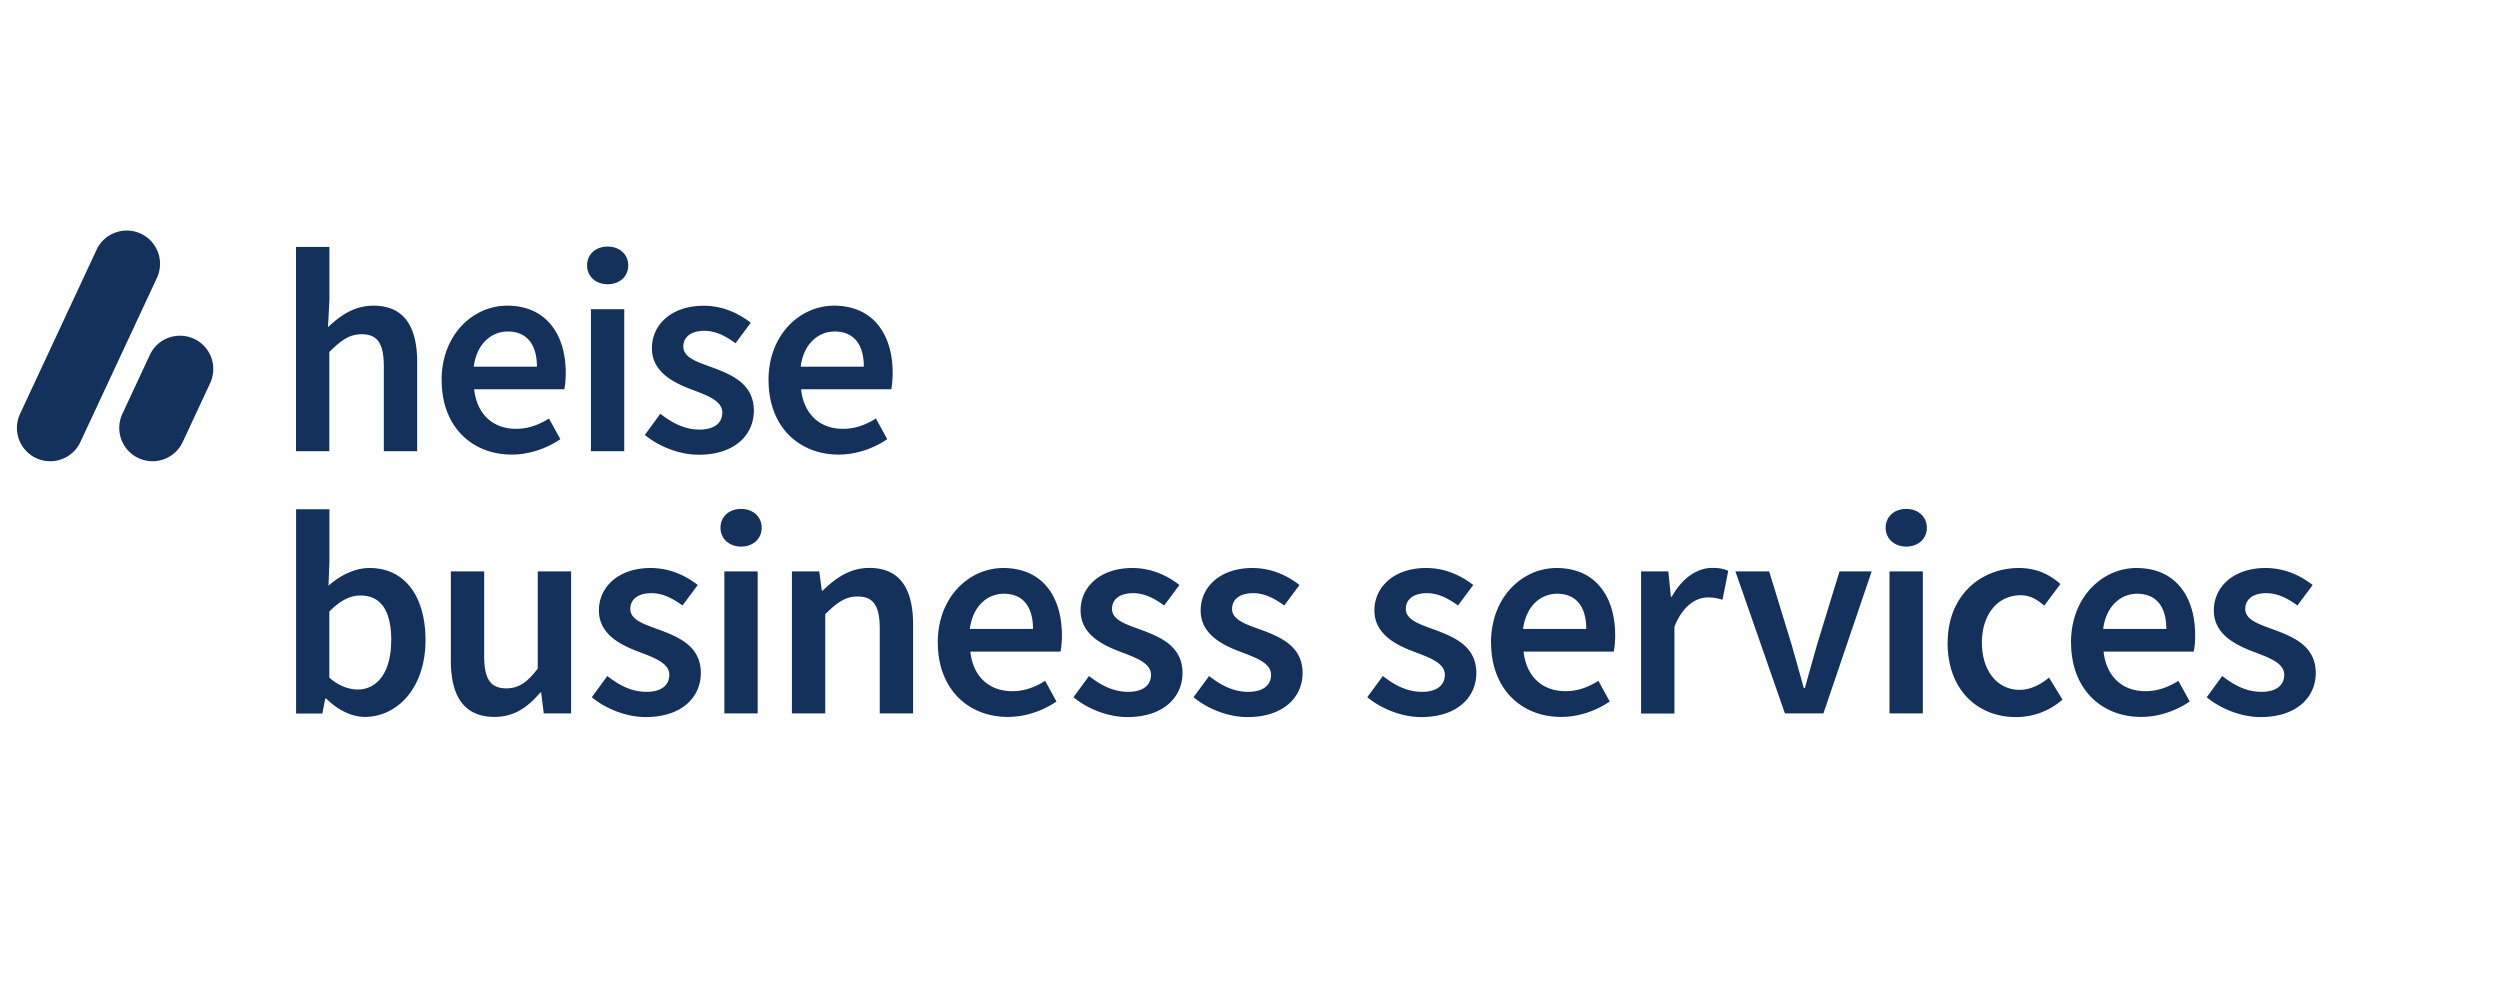 <svg preserveAspectRatio="xMinYMin" xmlns="http://www.w3.org/2000/svg" viewBox="0 0 300 120" role="img"><title>heise business services Logo</title><path fill="#14315b" d="M39.14 83.83h-.11l-.35 1.79h-3.15V61.11h4v6.34l-.11 2.83c1.42-1.25 3.17-2.12 4.92-2.12 4.26 0 6.72 3.42 6.72 8.65 0 5.85-3.48 9.22-7.27 9.22-1.55 0-3.22-.79-4.65-2.21Zm7.81-6.96c0-3.4-1.11-5.41-3.71-5.41-1.24 0-2.43.62-3.72 1.92v7.94c1.19 1.04 2.43 1.42 3.41 1.42 2.28 0 4.01-2 4.01-5.86ZM54.1 79.26V68.57h4v10.17c0 2.8.81 3.86 2.65 3.86 1.5 0 2.48-.69 3.78-2.36V68.57h4v17.04h-3.28l-.31-2.51h-.11c-1.5 1.78-3.15 2.93-5.48 2.93-3.65 0-5.25-2.47-5.25-6.77M71.02 83.66l1.86-2.54c1.51 1.18 2.98 1.9 4.71 1.9 1.86 0 2.73-.87 2.73-2.04 0-1.43-1.85-2.07-3.66-2.76-2.23-.84-4.79-2.12-4.79-4.97s2.39-5.09 6.2-5.09c2.37 0 4.27.96 5.66 2.04l-1.83 2.46c-1.19-.87-2.39-1.48-3.73-1.48-1.71 0-2.53.82-2.53 1.89 0 1.35 1.72 1.86 3.57 2.54 2.3.86 4.89 1.97 4.89 5.15 0 2.93-2.32 5.29-6.62 5.29-2.33 0-4.79-1-6.45-2.37ZM86.46 63.33c0-1.35 1.05-2.26 2.47-2.26s2.47.92 2.47 2.26-1.05 2.26-2.47 2.26-2.47-.94-2.47-2.26m.46 5.24h4v17.04h-4zM95.03 68.57h3.28l.31 2.3h.11c1.53-1.49 3.26-2.72 5.59-2.72 3.65 0 5.25 2.47 5.25 6.77v10.69h-4V75.44c0-2.8-.8-3.86-2.65-3.86-1.5 0-2.48.74-3.89 2.12v11.91h-4zM112.53 77.11c0-5.54 3.84-8.95 7.86-8.95 4.61 0 7.04 3.33 7.04 8.09 0 .76-.08 1.53-.17 1.94h-10.82c.33 3.03 2.28 4.75 5.02 4.75 1.46 0 2.71-.46 3.96-1.24l1.36 2.48c-1.62 1.1-3.68 1.85-5.84 1.85-4.71 0-8.4-3.3-8.4-8.92Zm11.43-1.64c0-2.62-1.17-4.22-3.5-4.22-1.98 0-3.73 1.49-4.08 4.22zM128.82 83.66l1.86-2.54c1.51 1.18 2.98 1.9 4.71 1.9 1.86 0 2.73-.87 2.73-2.04 0-1.43-1.85-2.07-3.66-2.76-2.23-.84-4.79-2.12-4.79-4.97s2.39-5.09 6.2-5.09c2.37 0 4.27.96 5.66 2.04l-1.83 2.46c-1.19-.87-2.39-1.48-3.73-1.48-1.71 0-2.53.82-2.53 1.89 0 1.35 1.72 1.86 3.57 2.54 2.3.86 4.89 1.97 4.89 5.15 0 2.93-2.32 5.29-6.62 5.29-2.33 0-4.79-1-6.45-2.37ZM143.23 83.66l1.86-2.54c1.51 1.18 2.98 1.9 4.71 1.9 1.86 0 2.73-.87 2.73-2.04 0-1.43-1.85-2.07-3.66-2.76-2.23-.84-4.79-2.12-4.79-4.97s2.39-5.09 6.2-5.09c2.37 0 4.27.96 5.66 2.04l-1.83 2.46c-1.19-.87-2.39-1.48-3.73-1.48-1.71 0-2.53.82-2.53 1.89 0 1.35 1.72 1.86 3.57 2.54 2.3.86 4.89 1.97 4.89 5.15 0 2.93-2.32 5.29-6.62 5.29-2.33 0-4.79-1-6.45-2.37ZM164.08 83.66l1.86-2.54c1.51 1.18 2.98 1.9 4.71 1.9 1.86 0 2.73-.87 2.73-2.04 0-1.43-1.85-2.07-3.66-2.76-2.23-.84-4.79-2.12-4.79-4.97s2.39-5.09 6.2-5.09c2.37 0 4.27.96 5.66 2.04l-1.83 2.46c-1.19-.87-2.39-1.48-3.73-1.48-1.71 0-2.53.82-2.53 1.89 0 1.35 1.72 1.86 3.57 2.54 2.3.86 4.89 1.97 4.89 5.15 0 2.93-2.32 5.29-6.62 5.29-2.33 0-4.79-1-6.45-2.37ZM178.92 77.11c0-5.54 3.84-8.95 7.86-8.95 4.61 0 7.04 3.33 7.04 8.09 0 .76-.08 1.53-.17 1.94h-10.82c.33 3.03 2.28 4.75 5.02 4.75 1.46 0 2.71-.46 3.96-1.24l1.36 2.48c-1.62 1.1-3.68 1.85-5.84 1.85-4.71 0-8.4-3.3-8.4-8.92Zm11.43-1.64c0-2.62-1.17-4.22-3.5-4.22-1.98 0-3.73 1.49-4.08 4.22zM196.92 68.57h3.28l.31 3.04h.11c1.21-2.22 3.02-3.46 4.84-3.46.87 0 1.42.11 1.93.35l-.69 3.47c-.6-.17-1.04-.28-1.75-.28-1.36 0-3 .93-4.02 3.53v10.4h-4V68.58ZM208.25 68.57h4.05l2.71 8.84c.47 1.68.97 3.43 1.44 5.14h.14c.47-1.71.97-3.46 1.44-5.14l2.71-8.84h3.86l-5.79 17.04h-4.62zM226.28 63.33c0-1.35 1.05-2.26 2.47-2.26s2.47.92 2.47 2.26-1.05 2.26-2.47 2.26-2.47-.94-2.47-2.26m.46 5.24h4v17.04h-4zM233.72 77.11c0-5.68 4.01-8.95 8.55-8.95 2.17 0 3.75.83 4.98 1.92l-1.94 2.6c-.9-.79-1.76-1.25-2.83-1.25-2.75 0-4.65 2.28-4.65 5.69s1.87 5.66 4.52 5.66c1.33 0 2.55-.65 3.53-1.47l1.62 2.64a8.4 8.4 0 0 1-5.57 2.1c-4.65 0-8.22-3.28-8.22-8.92ZM248.52 77.11c0-5.54 3.84-8.95 7.86-8.95 4.61 0 7.04 3.33 7.04 8.09 0 .76-.08 1.53-.17 1.94h-10.82c.33 3.03 2.28 4.75 5.02 4.75 1.46 0 2.71-.46 3.96-1.24l1.36 2.48c-1.62 1.1-3.68 1.85-5.84 1.85-4.71 0-8.4-3.3-8.4-8.92Zm11.44-1.64c0-2.62-1.17-4.22-3.5-4.22-1.98 0-3.73 1.49-4.08 4.22zM264.81 83.66l1.86-2.54c1.51 1.18 2.98 1.9 4.71 1.9 1.86 0 2.73-.87 2.73-2.04 0-1.43-1.85-2.07-3.66-2.76-2.23-.84-4.79-2.12-4.79-4.97s2.39-5.09 6.2-5.09c2.37 0 4.27.96 5.66 2.04l-1.83 2.46c-1.19-.87-2.39-1.48-3.73-1.48-1.71 0-2.53.82-2.53 1.89 0 1.35 1.72 1.86 3.57 2.54 2.3.86 4.89 1.97 4.89 5.15 0 2.93-2.32 5.29-6.62 5.29-2.33 0-4.79-1-6.45-2.37Z"/><path fill="#14315b" d="M35.53 29.63h4v6.34l-.17 3.29c1.43-1.35 3.12-2.58 5.45-2.58 3.65 0 5.25 2.47 5.25 6.77v10.69h-4V43.97c0-2.8-.8-3.86-2.65-3.86-1.5 0-2.48.74-3.89 2.12v11.91h-4V29.63ZM52.99 45.63c0-5.54 3.84-8.95 7.86-8.95 4.61 0 7.04 3.33 7.04 8.09 0 .76-.08 1.53-.17 1.94H56.9c.33 3.03 2.28 4.75 5.02 4.75 1.46 0 2.71-.46 3.96-1.24l1.36 2.48c-1.62 1.1-3.68 1.85-5.84 1.85-4.71 0-8.4-3.3-8.4-8.92ZM64.43 44c0-2.62-1.17-4.22-3.5-4.22-1.98 0-3.73 1.49-4.08 4.22zM70.45 31.85c0-1.35 1.05-2.26 2.47-2.26s2.47.92 2.47 2.26-1.05 2.26-2.47 2.26-2.47-.94-2.47-2.26m.46 5.25h4v17.04h-4zM77.38 52.19l1.86-2.54c1.51 1.18 2.98 1.9 4.71 1.9 1.86 0 2.73-.87 2.73-2.04 0-1.43-1.85-2.07-3.66-2.76-2.23-.84-4.79-2.12-4.79-4.97s2.39-5.09 6.2-5.09c2.37 0 4.27.96 5.66 2.04l-1.83 2.46c-1.19-.88-2.39-1.49-3.73-1.49-1.71 0-2.53.82-2.53 1.89 0 1.35 1.72 1.86 3.57 2.54 2.3.86 4.89 1.97 4.89 5.15 0 2.93-2.32 5.29-6.62 5.29-2.33 0-4.79-1-6.45-2.37ZM92.22 45.63c0-5.54 3.84-8.95 7.86-8.95 4.61 0 7.04 3.33 7.04 8.09 0 .76-.08 1.53-.17 1.94H96.13c.33 3.03 2.28 4.75 5.02 4.75 1.46 0 2.71-.46 3.96-1.24l1.36 2.48c-1.62 1.1-3.68 1.85-5.84 1.85-4.71 0-8.4-3.3-8.4-8.92ZM103.66 44c0-2.62-1.17-4.22-3.5-4.22-1.98 0-3.73 1.49-4.08 4.22zM16.9 28.04c2 .93 2.86 3.31 1.93 5.31L9.61 53.12a3.996 3.996 0 0 1-7.24-3.38l9.22-19.77c.93-2 3.31-2.86 5.31-1.93m6.39 12.62c-2-.93-4.38-.07-5.31 1.93l-3.33 7.15a3.996 3.996 0 0 0 7.24 3.38l3.33-7.15c.93-2 .07-4.38-1.93-5.31"/></svg>